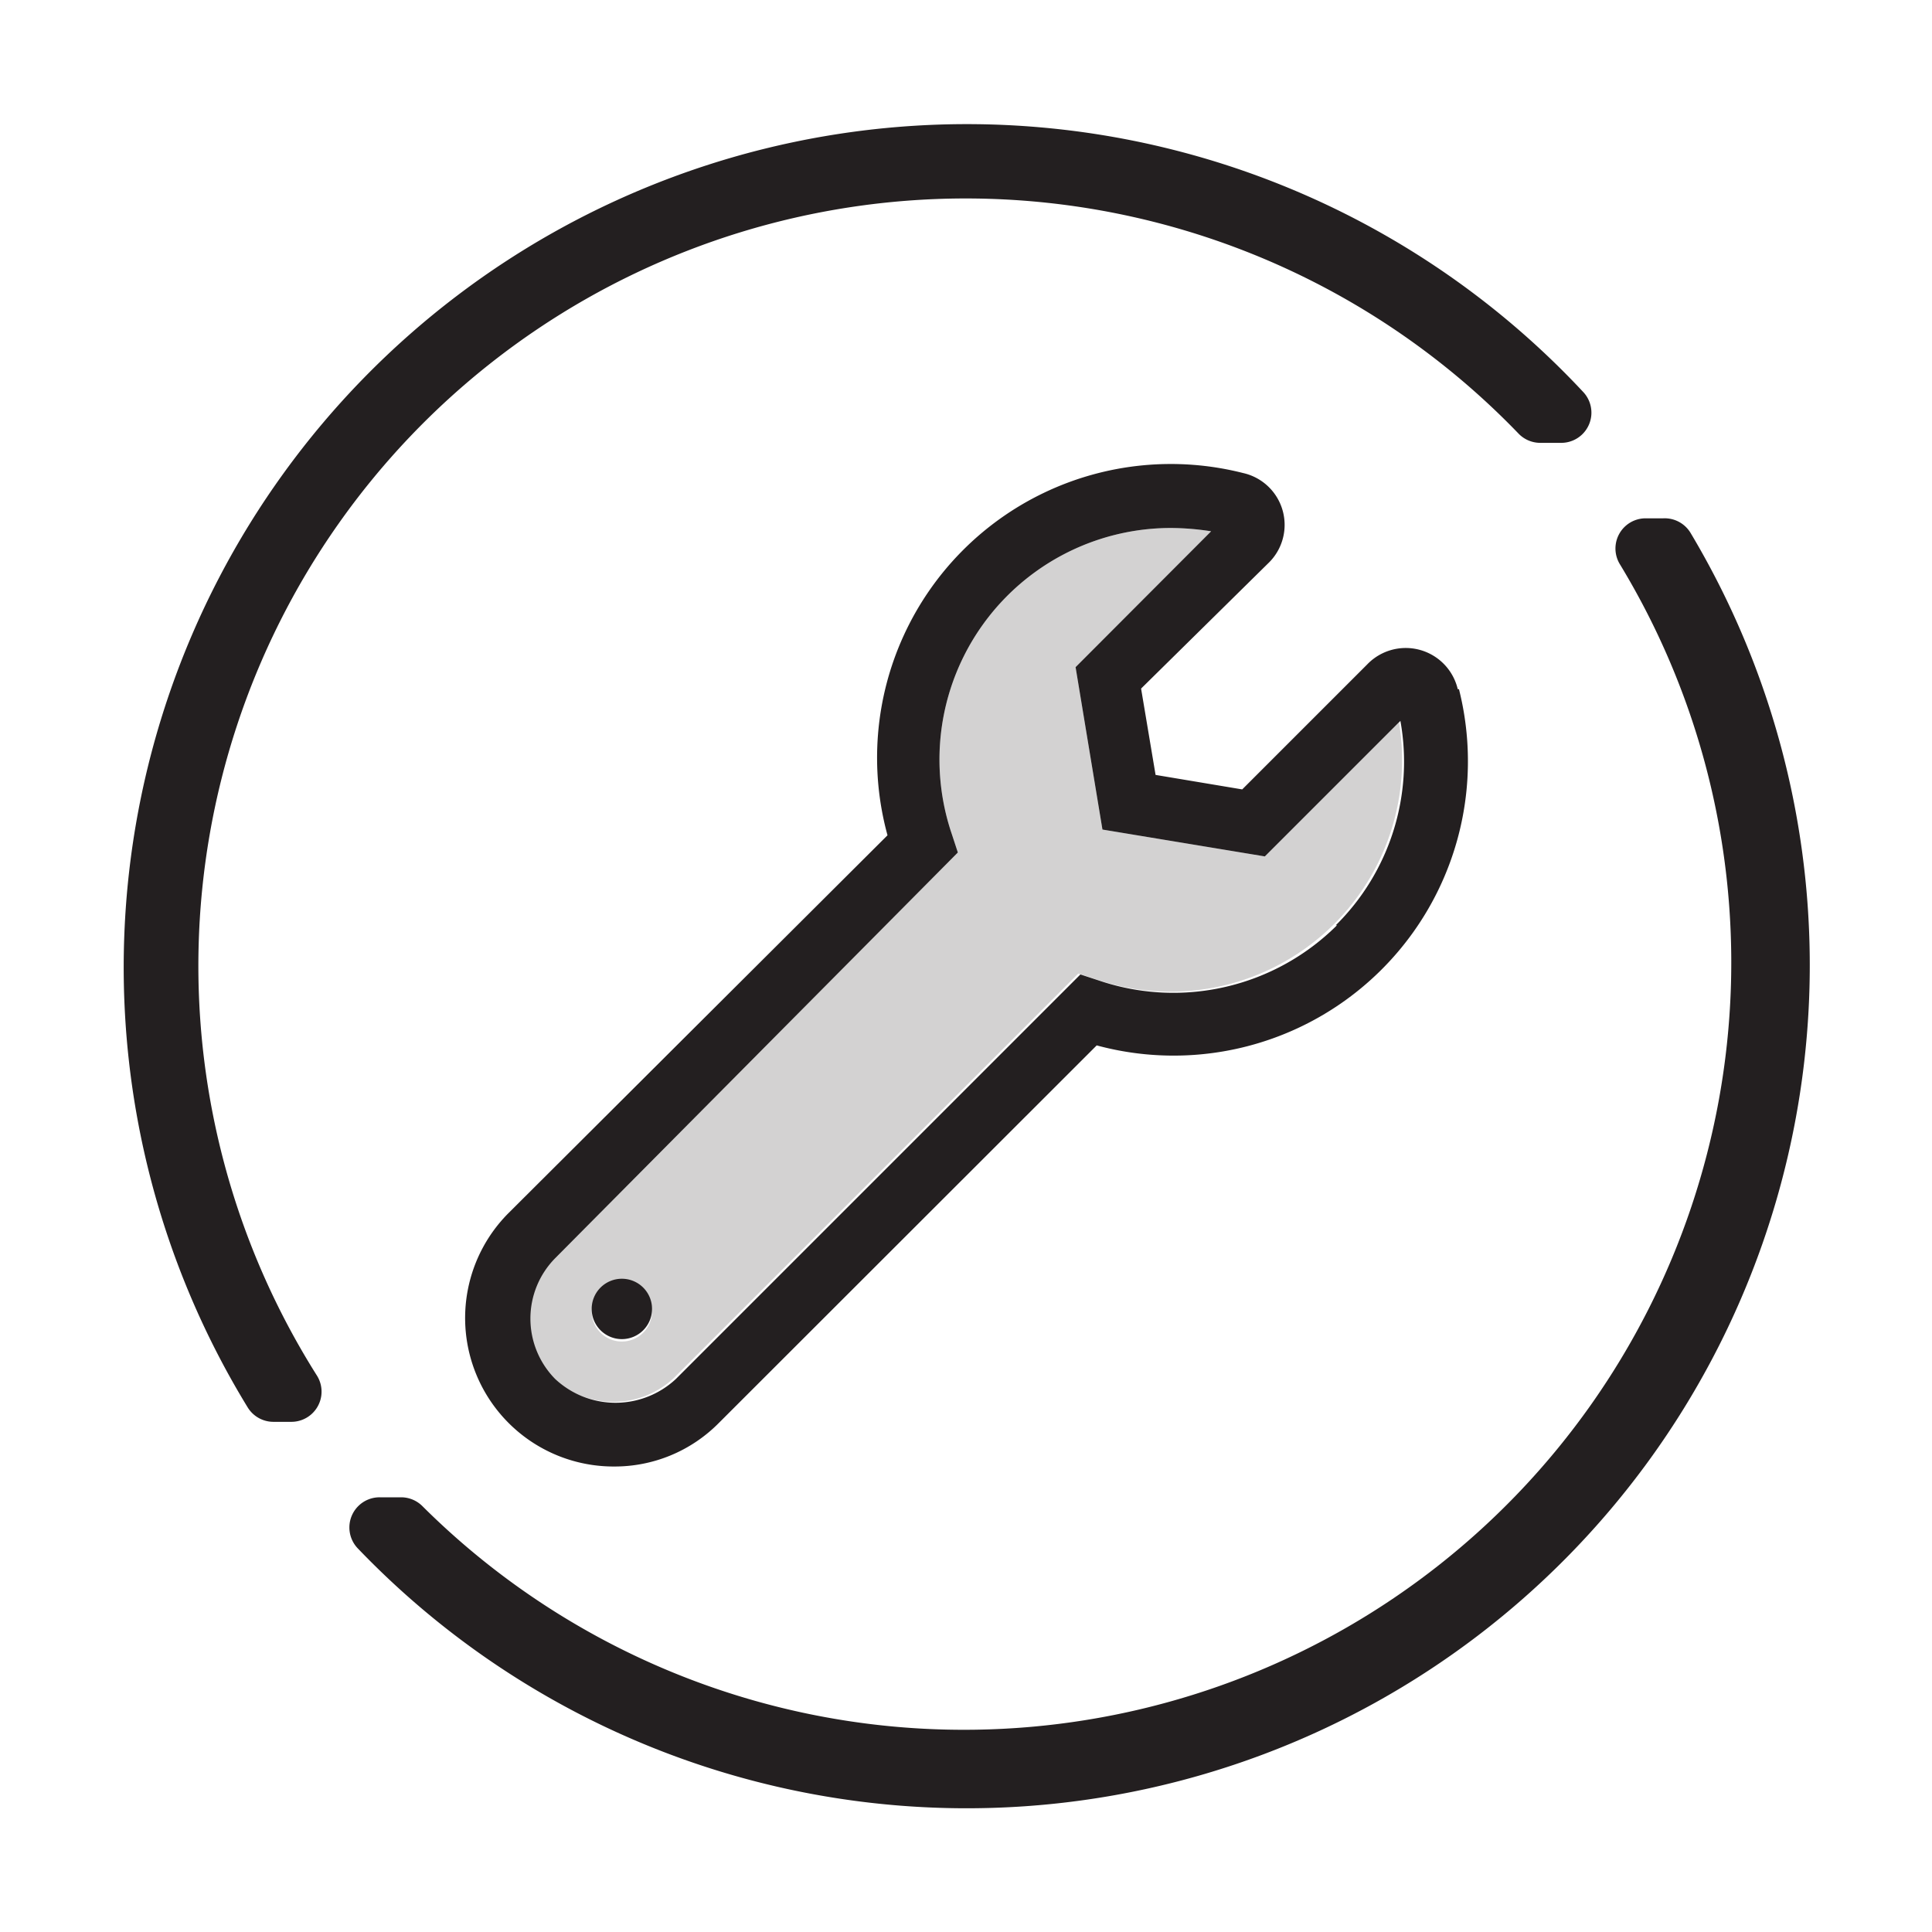 <svg id="Layer_1" data-name="Layer 1" xmlns="http://www.w3.org/2000/svg" viewBox="0 0 64 64"><defs><style>.cls-1,.cls-2{fill:#231f20;}.cls-2{opacity:0.2;}</style></defs><title>IconMaster</title><path class="cls-1" d="M10.5,45.57A25.42,25.42,0,0,1,50.3,14.36a1,1,0,0,0,.71.31h.7A1,1,0,0,0,52.46,13,27.93,27.93,0,0,0,8.21,46.63a1,1,0,0,0,.85.47h.6A1,1,0,0,0,10.5,45.57Z"/><path class="cls-1" d="M55.1,17.17h-.6a1,1,0,0,0-.84,1.52A25.42,25.42,0,0,1,14,49.9a1,1,0,0,0-.7-.3h-.72a1,1,0,0,0-.73,1.69A27.93,27.93,0,0,0,56,17.65,1,1,0,0,0,55.1,17.17Z"/><path class="cls-1" d="M20.6,42.36a1,1,0,1,0,1,1A1,1,0,0,0,20.6,42.36Zm0,0a1,1,0,1,0,1,1A1,1,0,0,0,20.6,42.36ZM48.29,22.83a1.77,1.77,0,0,0-3-.82l-4.14,4.14-2.87-.48-.48-2.86L42,18.67a1.76,1.76,0,0,0-.82-3,9.73,9.73,0,0,0-11.78,12L16.85,40.18a4.92,4.92,0,0,0,3.49,8.4,4.85,4.85,0,0,0,3.47-1.44L36.33,34.63a9.75,9.75,0,0,0,12-11.8Zm-4,7.82a7.68,7.68,0,0,1-7.89,1.83l-.61-.2-13.4,13.4a2.93,2.93,0,0,1-4,0,2.85,2.85,0,0,1,0-4L31.73,28.24l-.2-.61a7.67,7.67,0,0,1,7.24-10.14,8.78,8.78,0,0,1,1.35.11l-4.49,4.5.89,5.38,5.38.89,4.49-4.49A7.62,7.62,0,0,1,44.25,30.65ZM20.6,42.36a1,1,0,1,0,1,1A1,1,0,0,0,20.6,42.36Z"/><path class="cls-2" d="M46.39,23.88,41.9,28.37l-5.38-.89-.89-5.38,4.49-4.5a8.78,8.78,0,0,0-1.35-.11,7.67,7.67,0,0,0-7.24,10.14l.2.61L18.32,41.65a2.85,2.85,0,0,0,0,4,2.93,2.93,0,0,0,4,0l13.4-13.4.61.2a7.67,7.67,0,0,0,10-8.6ZM20.6,44.44a1,1,0,1,1,1-1A1,1,0,0,1,20.6,44.44Z"/></svg>